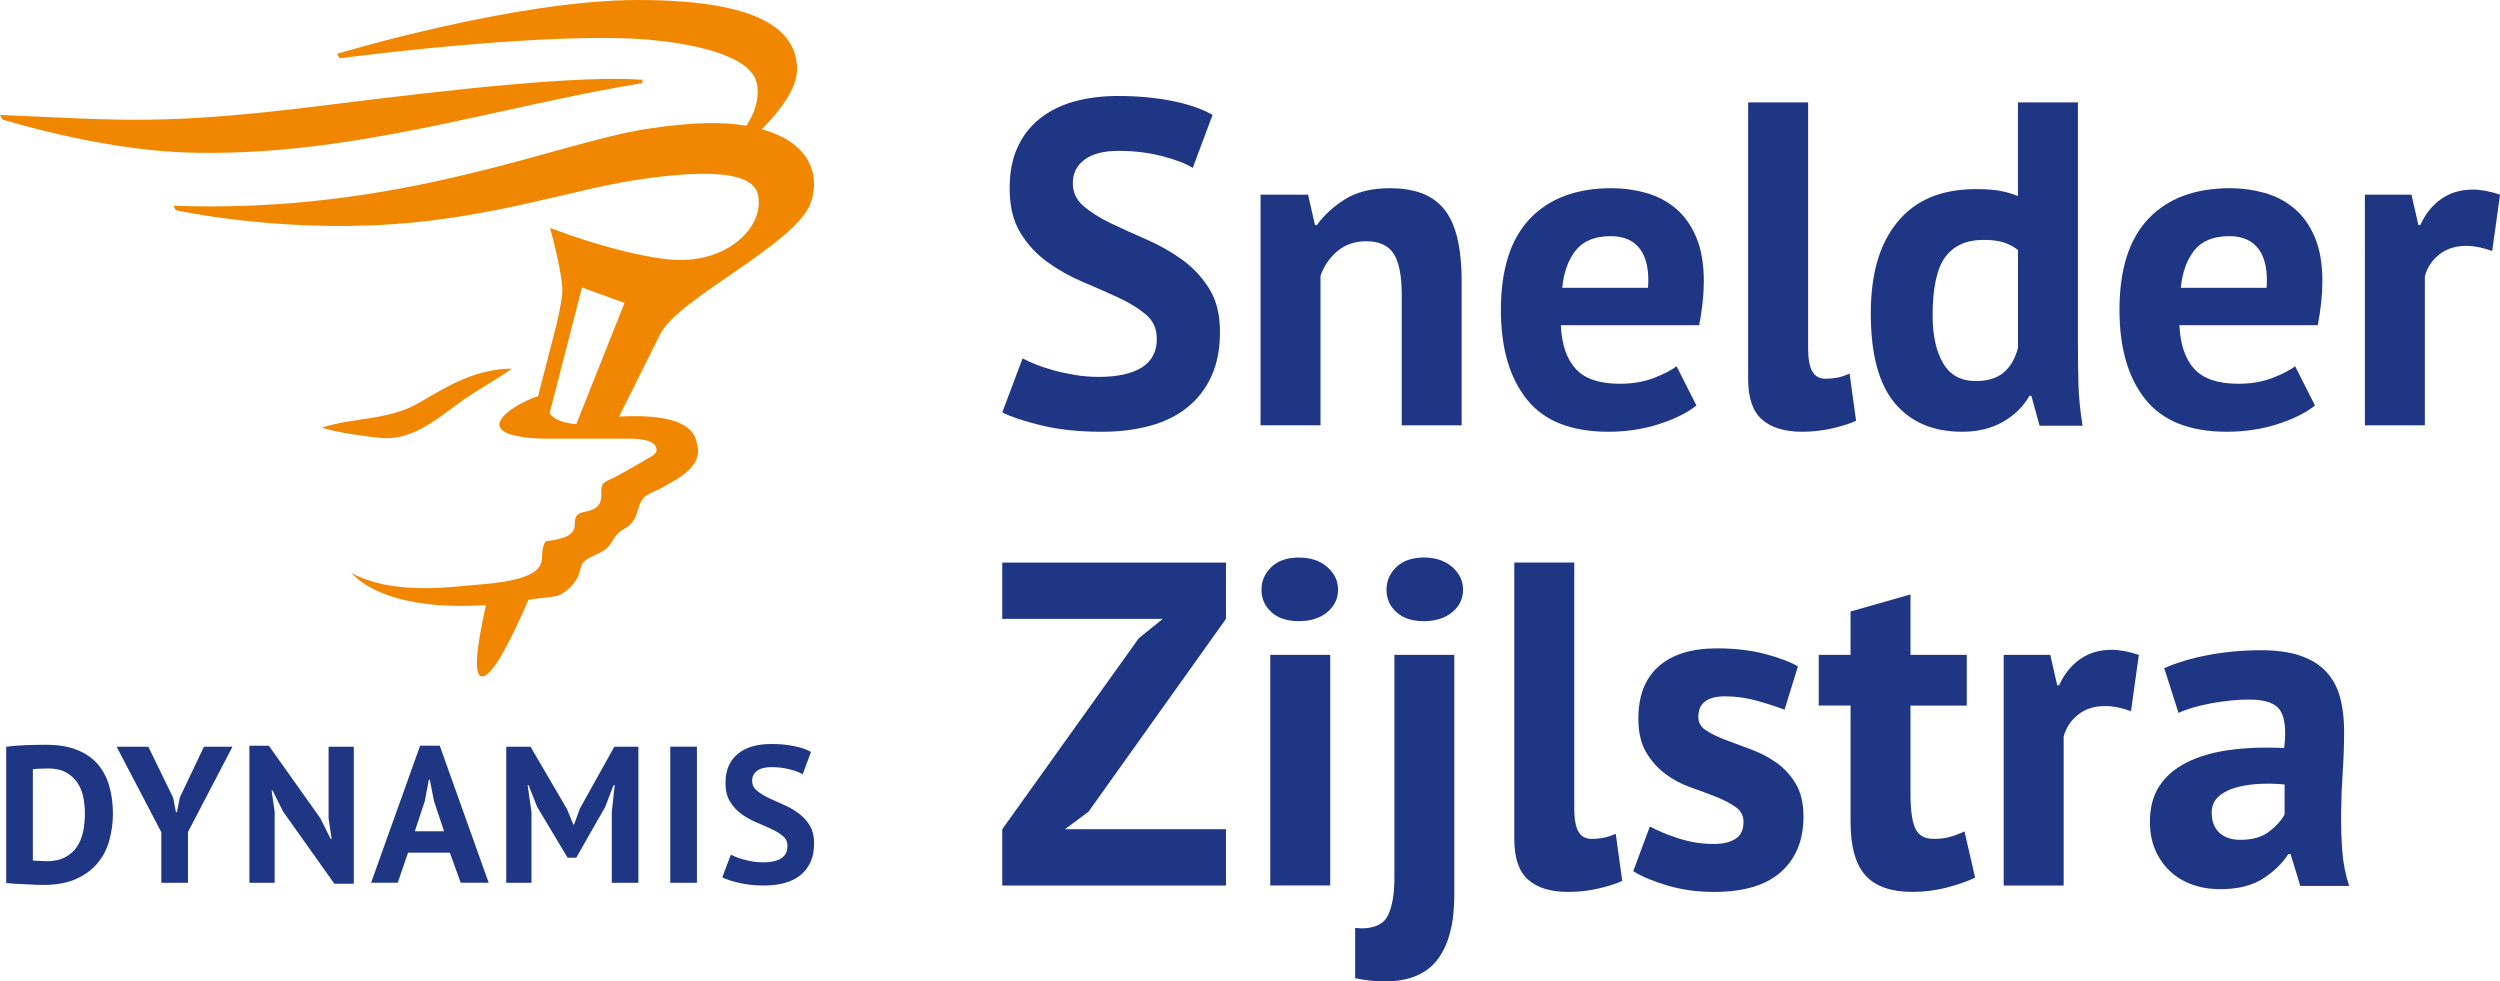 <?xml version="1.0" encoding="UTF-8"?>
<svg id="Laag_1" data-name="Laag 1" xmlns="http://www.w3.org/2000/svg" viewBox="0 0 984.69 386.57">
  <defs>
    <style>
      .cls-1 {
        fill: #f18700;
      }

      .cls-2 {
        fill: #1f3685;
      }
    </style>
  </defs>
  <path class="cls-1" d="M226.98,167.07c-3.4-.27-7.4-1.12-9.65-3.3-.33-.31-.62-.65-.86-1.02l12.77-49.52,16.73,6.1-18.99,47.74h0Zm73.57-116.05c-.15-.04-.33-.08-.5-.13,6.83-6.84,13.88-15.77,13.88-23.56,0-15.15-14.02-27.33-62.6-27.33s-118.53,21.2-118.53,21.2l.89,1.75c52.08-6.53,96.67-9.26,119.97-7.46,14.76,1.14,42.61,5.25,44.54,17.87,.96,6.18-1.33,11.8-4.22,16.16-8.88-1.52-20.67-1.59-39.21,1.25-35.8,5.47-97.29,33.6-186.44,30.26l.88,1.76s39.31,8.72,85.55,5.51c39.45-2.72,71.01-13.49,93.99-17.13,22.22-3.53,47.51-5.32,49.8,5.51,2.76,13.05-12.89,27.96-35.59,25.45-13.71-1.49-29.78-6.53-38.93-9.68l-7.37-2.68s5.51,19.8,4.77,26.07c-.71,6.14-2.3,12.25-2.3,12.25l-7.21,27.98c-1.4,.27-9.17,3.41-13.05,7.3-.91,.89-1.6,1.83-1.96,2.78-.41,1.07-.23,1.95,.34,2.7,.27,.36,.64,.68,1.07,.98,.49,.34,1.09,.64,1.75,.9,5.09,2.04,14.13,2.04,14.13,2.04h34c2.46,0,8.85,.27,10.15,3.2,1.22,2.74-2.02,3.87-4.13,5.15-3.78,2.32-7.73,4.4-11.58,6.6-1.2,.69-4.48,1.8-5.24,3-1.2,1.88,.14,5.4-1.3,7.69-2.55,4.08-7.75,2.2-9.23,5.21-1.14,2.34,.49,4.06-1.86,6.38-1.65,1.63-4.48,2.23-6.68,2.68-3.67,.75-3.34-.33-4.35,2.66-.89,2.69,.19,5.48-1.69,8.08-4.49,6.18-22.58,6.6-29.26,7.32-14.04,1.52-31.92,1.95-44.7-5.1,10.58,11.15,30.96,13.25,45.41,12.98,2.38-.05,4.98-.11,7.67-.23-3.77,16.71-5.02,28.05-1.47,28.05,3.75,0,10.48-12.35,18.22-30.17,1.95-.48,10.23-1.05,11.93-1.78,3.2-1.36,5.8-4.17,7.47-7.17,.79-1.42,1.11-4.54,2.01-5.62,2.52-3.01,7.97-3.34,10.73-7.21,1.51-2.1,1.69-3.15,3.41-4.7,1.39-1.27,3.29-1.91,4.68-3.32,2.98-3,2.68-7.38,4.88-10.12,1.38-1.72,5.24-3.01,7.08-4.07,6.36-3.65,17.07-8.44,14.11-17.69-1.67-11.4-21.49-10.93-30.57-10.52h-.03s16.28-32.64,16.28-32.64c6.91-13.83,53.16-35.21,59.16-51.42,3.23-8.68,1.94-23.08-18.77-28.96"/>
  <path class="cls-1" d="M253,32.74v-1.32c-23.94-1.85-74.18,3.67-123.72,9.9C64.2,49.47,49.44,47.36,0,45.27l.88,1.78s37.56,11.77,71.78,12.99c64.11,2.25,122.83-18,180.34-27.3"/>
  <path class="cls-1" d="M181.27,158.39c6.57-4.74,13.78-8.54,20.41-13.2-14.2,.18-24.6,6.35-36.26,13.26-12.23,7.24-25.47,5.77-38.68,9.97,6.85,2.17,16.23,3.25,21.88,3.95,13.15,1.76,22.85-6.9,32.65-13.98"/>
  <path class="cls-2" d="M2.44,294.11c1.08-.14,2.3-.27,3.64-.38,1.34-.11,2.75-.18,4.16-.24,1.44-.04,2.82-.09,4.19-.11,1.35-.02,2.56-.04,3.62-.04,4.75,0,8.81,.65,12.17,1.98,3.39,1.33,6.11,3.2,8.21,5.59,2.09,2.4,3.61,5.25,4.58,8.59,.96,3.31,1.46,6.97,1.46,10.95,0,3.62-.46,7.12-1.39,10.48-.91,3.37-2.43,6.35-4.58,8.95-2.15,2.6-4.96,4.71-8.46,6.28-3.49,1.59-7.82,2.39-12.97,2.39-.82,0-1.91-.04-3.26-.07-1.35-.06-2.77-.13-4.22-.21-1.43-.07-2.84-.14-4.16-.21-1.33-.09-2.33-.18-2.99-.28v-53.68h0Zm16.47,8.57c-1.13,0-2.26,.04-3.42,.09-1.14,.04-2,.13-2.55,.22v35.92c.2,.04,.55,.09,1.02,.11,.49,.01,1.02,.05,1.59,.07,.54,.04,1.09,.05,1.59,.08,.51,.04,.89,.05,1.15,.05,2.97,0,5.42-.53,7.39-1.59,1.96-1.04,3.53-2.44,4.67-4.16,1.14-1.73,1.94-3.75,2.4-6.01,.47-2.27,.69-4.62,.69-7.01,0-2.09-.21-4.2-.6-6.33-.42-2.11-1.17-4.02-2.27-5.7-1.1-1.69-2.59-3.06-4.48-4.13-1.9-1.07-4.28-1.62-7.19-1.62"/>
  <polygon class="cls-2" points="80.33 294.11 70.83 314.09 69.68 319.9 69.28 319.9 68.22 314.24 58.42 294.11 45.94 294.11 63.54 327.79 63.54 347.72 74.03 347.72 74.03 327.72 91.57 294.11 80.33 294.11 80.33 294.11"/>
  <polygon class="cls-2" points="98.24 293.72 98.24 347.71 108.18 347.71 108.18 319.76 106.98 311.33 107.34 311.33 111.57 319.76 131.7 348.09 139.35 348.09 139.35 294.12 129.42 294.12 129.42 322.29 130.61 330.47 130.25 330.47 126.18 322.29 105.89 293.72 98.24 293.72 98.24 293.72"/>
  <path class="cls-2" d="M167.31,315.55l1.6-8.49h.38l1.63,8.4,3.98,11.96h-11.5l3.91-11.86h0Zm-1.84-21.84l-19.31,53.99h10.5l4.06-11.86h16.46l4.29,11.86h11.02l-19.28-53.99h-7.73Z"/>
  <polygon class="cls-2" points="241.97 294.11 228.41 318.45 226.12 324.74 225.81 324.74 223.28 318.61 208.96 294.11 199.39 294.11 199.39 347.72 209.34 347.72 209.34 319.84 207.82 309.27 208.19 309.27 211.56 317.78 223.57 337.84 226.96 337.84 238.37 317.84 241.66 309.27 242.11 309.27 240.97 319.9 240.97 347.72 251.45 347.72 251.45 294.11 241.97 294.11 241.97 294.11"/>
  <polygon class="cls-2" points="264 347.71 274.5 347.71 274.5 294.1 264 294.1 264 347.71 264 347.71"/>
  <path class="cls-2" d="M310.18,333.31c0-1.64-.6-2.97-1.8-3.99-1.21-1.02-2.72-1.95-4.52-2.78-1.82-.85-3.78-1.71-5.89-2.6-2.13-.91-4.09-2-5.9-3.29-1.81-1.31-3.32-2.93-4.51-4.87-1.2-1.93-1.81-4.41-1.81-7.43,0-2.6,.42-4.86,1.3-6.77,.87-1.91,2.11-3.51,3.71-4.78,1.62-1.28,3.51-2.23,5.71-2.85,2.18-.62,4.64-.91,7.35-.91,3.11,0,6.04,.25,8.81,.8,2.74,.53,5.03,1.31,6.81,2.33l-3.29,8.81c-1.13-.71-2.81-1.37-5.06-1.94-2.23-.58-4.66-.89-7.26-.89-2.45,0-4.33,.49-5.64,1.46-1.29,.98-1.95,2.27-1.95,3.91,0,1.53,.6,2.81,1.8,3.82,1.2,1.02,2.71,1.97,4.51,2.84,1.82,.87,3.78,1.76,5.89,2.67,2.14,.93,4.09,2.04,5.89,3.33,1.82,1.31,3.33,2.91,4.54,4.82,1.18,1.93,1.78,4.32,1.78,7.17s-.46,5.31-1.4,7.38c-.95,2.08-2.28,3.79-3.99,5.17-1.71,1.39-3.78,2.4-6.21,3.06-2.42,.67-5.09,1-8.01,1-3.82,0-7.18-.36-10.1-1.07-2.91-.71-5.06-1.42-6.44-2.15l3.37-8.95c.56,.31,1.29,.63,2.18,1,.89,.35,1.91,.69,3.04,.98,1.1,.31,2.29,.56,3.54,.76,1.26,.22,2.55,.31,3.87,.31,3.11,0,5.5-.51,7.15-1.56,1.65-1.04,2.49-2.64,2.49-4.79"/>
  <path class="cls-2" d="M455.63,133.36c0-3.88-1.43-7.03-4.27-9.45-2.85-2.42-6.42-4.63-10.72-6.63-4.3-2-8.96-4.05-13.99-6.17-5.02-2.12-9.69-4.72-13.99-7.81-4.3-3.09-7.88-6.93-10.72-11.54-2.85-4.6-4.27-10.48-4.27-17.62,0-6.18,1.03-11.54,3.09-16.08,2.06-4.54,5-8.33,8.81-11.36,3.82-3.02,8.32-5.27,13.53-6.72,5.21-1.45,11.02-2.18,17.44-2.18,7.39,0,14.35,.64,20.89,1.91,6.54,1.27,11.93,3.12,16.17,5.54l-7.81,20.89c-2.67-1.7-6.66-3.24-11.99-4.63-5.33-1.39-11.08-2.09-17.26-2.09-5.81,0-10.27,1.16-13.35,3.45-3.09,2.3-4.63,5.39-4.63,9.27,0,3.63,1.42,6.66,4.27,9.09,2.85,2.42,6.42,4.66,10.72,6.72,4.3,2.06,8.96,4.18,13.99,6.36,5.02,2.18,9.69,4.81,13.99,7.9,4.3,3.09,7.88,6.9,10.72,11.44,2.85,4.54,4.27,10.21,4.27,16.99s-1.12,12.62-3.36,17.53c-2.24,4.9-5.39,8.99-9.45,12.26-4.06,3.27-8.96,5.69-14.71,7.27-5.76,1.57-12.09,2.36-18.99,2.36-9.09,0-17.08-.85-23.98-2.54-6.9-1.69-11.99-3.39-15.26-5.09l8-21.26c1.33,.72,3.06,1.51,5.18,2.36,2.12,.85,4.51,1.63,7.18,2.36,2.66,.73,5.48,1.33,8.45,1.82,2.97,.49,6.02,.73,9.18,.73,7.39,0,13.05-1.24,16.99-3.72,3.93-2.48,5.9-6.27,5.9-11.35h0Z"/>
  <path class="cls-2" d="M552.1,167.51v-51.6c0-7.38-1.06-12.72-3.18-15.99-2.12-3.27-5.72-4.9-10.81-4.9-4.48,0-8.27,1.3-11.36,3.91-3.09,2.61-5.3,5.84-6.63,9.72v58.86h-23.62V76.67h18.71l2.73,11.99h.73c2.78-3.87,6.48-7.26,11.08-10.17,4.6-2.9,10.54-4.36,17.8-4.36,4.48,0,8.48,.61,11.99,1.82,3.51,1.21,6.48,3.21,8.9,6,2.42,2.79,4.24,6.57,5.45,11.35,1.21,4.79,1.82,10.69,1.82,17.72v56.5h-23.62Z"/>
  <path class="cls-2" d="M668.2,159.7c-3.63,2.91-8.57,5.36-14.81,7.36-6.24,2-12.87,3-19.89,3-14.66,0-25.38-4.27-32.16-12.81-6.79-8.54-10.17-20.26-10.17-35.16,0-15.99,3.82-27.98,11.44-35.98,7.63-7.99,18.35-11.99,32.16-11.99,4.6,0,9.08,.61,13.44,1.82,4.36,1.21,8.24,3.21,11.63,6,3.39,2.79,6.12,6.54,8.17,11.26,2.06,4.73,3.09,10.6,3.09,17.62,0,2.54-.15,5.27-.46,8.18-.3,2.9-.76,5.93-1.36,9.08h-54.51c.37,7.63,2.33,13.39,5.91,17.26,3.57,3.88,9.36,5.81,17.35,5.81,4.96,0,9.42-.76,13.35-2.27,3.93-1.51,6.93-3.06,8.99-4.63l7.81,15.44h0Zm-33.79-66.68c-6.17,0-10.75,1.85-13.72,5.54-2.97,3.7-4.75,8.63-5.36,14.81h33.79c.48-6.54-.52-11.56-3-15.08-2.48-3.51-6.39-5.27-11.72-5.27h0Z"/>
  <path class="cls-2" d="M712.17,136.99c0,4.24,.54,7.33,1.63,9.27,1.09,1.94,2.85,2.91,5.27,2.91,1.46,0,2.88-.12,4.27-.36,1.39-.24,3.12-.79,5.18-1.64l2.54,18.54c-1.94,.97-4.9,1.94-8.9,2.9-4,.97-8.11,1.45-12.35,1.45-6.9,0-12.17-1.61-15.8-4.82-3.64-3.21-5.45-8.51-5.45-15.9V40.34h23.62v96.66h0Z"/>
  <path class="cls-2" d="M818.45,135.54c0,5.09,.06,10.18,.18,15.26,.12,5.09,.66,10.72,1.63,16.9h-16.9l-3.27-11.81h-.72c-2.43,4.24-5.91,7.66-10.45,10.26-4.54,2.61-9.9,3.91-16.08,3.91-11.39,0-20.23-3.75-26.53-11.27-6.3-7.5-9.45-19.26-9.45-35.24s3.51-27.56,10.54-36.16c7.02-8.6,17.32-12.9,30.88-12.9,3.75,0,6.84,.21,9.27,.64,2.42,.43,4.84,1.12,7.27,2.09V40.34h23.62v95.2h0Zm-40.15,14.54c4.6,0,8.24-1.12,10.9-3.36,2.66-2.24,4.54-5.48,5.64-9.72v-38.52c-1.7-1.33-3.57-2.33-5.64-2.99-2.06-.66-4.73-1-7.99-1-6.67,0-11.66,2.24-14.99,6.72-3.33,4.48-5,12.17-5,23.08,0,7.75,1.36,13.99,4.09,18.71,2.73,4.72,7.06,7.08,12.99,7.08h0Z"/>
  <path class="cls-2" d="M911.84,159.7c-3.63,2.91-8.57,5.36-14.81,7.36-6.24,2-12.87,3-19.89,3-14.66,0-25.38-4.27-32.16-12.81-6.79-8.54-10.17-20.26-10.17-35.16,0-15.99,3.81-27.98,11.44-35.98,7.63-7.99,18.35-11.99,32.16-11.99,4.6,0,9.08,.61,13.44,1.82,4.36,1.21,8.24,3.21,11.63,6,3.39,2.79,6.12,6.54,8.17,11.26,2.06,4.73,3.09,10.6,3.09,17.62,0,2.54-.15,5.27-.46,8.18-.3,2.9-.76,5.93-1.36,9.08h-54.51c.37,7.63,2.33,13.39,5.9,17.26,3.58,3.88,9.36,5.81,17.35,5.81,4.96,0,9.42-.76,13.35-2.27,3.94-1.51,6.93-3.06,8.99-4.63l7.81,15.44h0Zm-33.79-66.68c-6.18,0-10.75,1.85-13.72,5.54-2.97,3.7-4.75,8.63-5.36,14.81h33.79c.48-6.54-.52-11.56-3-15.08-2.49-3.51-6.39-5.27-11.72-5.27h0Z"/>
  <path class="cls-2" d="M981.61,98.84c-3.76-1.33-7.15-2-10.17-2-4.24,0-7.79,1.12-10.63,3.36-2.85,2.24-4.75,5.11-5.72,8.63v58.69h-23.62V76.67h18.35l2.73,11.99h.72c2.06-4.48,4.84-7.93,8.36-10.36,3.51-2.42,7.63-3.63,12.36-3.63,3.14,0,6.72,.66,10.72,2l-3.09,22.17h0Z"/>
  <polygon class="cls-2" points="394.76 326.61 448.54 251.39 457.99 243.76 394.76 243.76 394.76 221.6 482.88 221.6 482.88 243.76 428.74 319.71 419.47 326.61 482.88 326.61 482.88 348.78 394.76 348.78 394.76 326.61 394.76 326.61"/>
  <path class="cls-2" d="M496.87,232.31c0-3.51,1.3-6.51,3.91-8.99,2.6-2.48,6.2-3.72,10.81-3.72s8.33,1.24,11.17,3.72c2.85,2.49,4.27,5.48,4.27,8.99s-1.43,6.45-4.27,8.81c-2.85,2.36-6.57,3.54-11.17,3.54s-8.21-1.18-10.81-3.54c-2.6-2.36-3.91-5.3-3.91-8.81h0Zm3.45,25.62h23.62v90.84h-23.62v-90.84h0Z"/>
  <path class="cls-2" d="M549.2,257.93h23.62v94.66c0,11.02-2.18,19.44-6.54,25.25-4.36,5.81-11.32,8.72-20.89,8.72-3.64,0-7.51-.43-11.63-1.27v-19.81c.49,0,.91,.03,1.28,.09,.36,.06,.72,.09,1.09,.09,5.45,0,8.99-1.76,10.63-5.27,1.64-3.52,2.46-8.36,2.46-14.54v-87.93h0Zm-3.09-25.62c0-3.51,1.3-6.51,3.91-8.99,2.61-2.48,6.21-3.72,10.81-3.72s8.32,1.24,11.17,3.72c2.84,2.49,4.27,5.48,4.27,8.99s-1.43,6.45-4.27,8.81c-2.85,2.36-6.58,3.54-11.17,3.54s-8.21-1.18-10.81-3.54c-2.61-2.36-3.91-5.3-3.91-8.81h0Z"/>
  <path class="cls-2" d="M620.06,318.25c0,4.24,.55,7.33,1.63,9.27,1.09,1.94,2.85,2.9,5.27,2.9,1.46,0,2.87-.11,4.27-.36,1.39-.24,3.12-.78,5.18-1.64l2.54,18.53c-1.93,.97-4.9,1.94-8.9,2.91-4,.97-8.12,1.45-12.35,1.45-6.9,0-12.17-1.61-15.8-4.82-3.64-3.21-5.45-8.51-5.45-15.9v-109.01h23.62v96.66h0Z"/>
  <path class="cls-2" d="M686.73,323.71c0-2.42-1.03-4.36-3.09-5.82-2.06-1.45-4.6-2.79-7.63-4-3.03-1.21-6.36-2.46-9.99-3.73-3.63-1.27-6.97-3.03-9.99-5.27-3.03-2.24-5.57-5.09-7.63-8.54-2.06-3.45-3.09-7.9-3.09-13.36,0-8.96,2.66-15.8,7.99-20.53,5.33-4.73,13.02-7.09,23.07-7.09,6.9,0,13.14,.73,18.71,2.18,5.57,1.46,9.93,3.09,13.08,4.91l-5.27,17.08c-2.79-1.09-6.3-2.24-10.54-3.45-4.24-1.21-8.53-1.82-12.9-1.82-7.02,0-10.53,2.73-10.53,8.17,0,2.18,1.03,3.94,3.09,5.27,2.06,1.33,4.6,2.58,7.63,3.72,3.03,1.16,6.36,2.39,9.99,3.73,3.63,1.33,6.96,3.06,9.99,5.18,3.03,2.12,5.57,4.87,7.63,8.27,2.06,3.39,3.09,7.75,3.09,13.08,0,9.21-2.94,16.44-8.81,21.71-5.88,5.27-14.69,7.91-26.43,7.91-6.42,0-12.45-.82-18.08-2.45-5.63-1.64-10.21-3.54-13.72-5.72l6.54-17.62c2.79,1.57,6.48,3.12,11.08,4.63,4.6,1.51,9.33,2.27,14.17,2.27,3.51,0,6.33-.67,8.45-2,2.12-1.33,3.18-3.57,3.18-6.72h0Z"/>
  <path class="cls-2" d="M716.35,257.93h12.53v-17.08l23.62-6.72v23.8h22.16v19.98h-22.16v34.88c0,6.3,.63,10.81,1.91,13.54,1.27,2.72,3.66,4.08,7.18,4.08,2.42,0,4.51-.24,6.27-.73,1.76-.48,3.73-1.21,5.91-2.18l4.18,18.17c-3.27,1.57-7.09,2.9-11.45,4-4.36,1.09-8.78,1.63-13.26,1.63-8.36,0-14.51-2.15-18.44-6.45-3.93-4.3-5.91-11.36-5.91-21.16v-45.79h-12.53v-19.98h0Z"/>
  <path class="cls-2" d="M839.35,280.1c-3.76-1.33-7.15-2-10.17-2-4.24,0-7.79,1.12-10.63,3.36-2.85,2.24-4.75,5.11-5.72,8.63v58.69h-23.62v-90.84h18.35l2.73,11.99h.72c2.06-4.48,4.85-7.93,8.36-10.36,3.51-2.42,7.63-3.63,12.35-3.63,3.15,0,6.72,.66,10.72,2l-3.09,22.17h0Z"/>
  <path class="cls-2" d="M852.43,263.2c4.84-2.18,10.6-3.91,17.26-5.18,6.66-1.27,13.63-1.91,20.89-1.91,6.29,0,11.57,.76,15.81,2.27,4.24,1.52,7.6,3.66,10.08,6.45,2.48,2.79,4.24,6.12,5.27,9.99,1.03,3.88,1.55,8.24,1.55,13.08,0,5.33-.18,10.69-.54,16.08-.37,5.39-.58,10.69-.64,15.9-.06,5.21,.09,10.27,.45,15.17,.36,4.91,1.27,9.54,2.73,13.9h-19.26l-3.82-12.54h-.9c-2.43,3.76-5.79,6.99-10.09,9.72-4.3,2.73-9.84,4.09-16.62,4.09-4.24,0-8.06-.64-11.45-1.91-3.39-1.27-6.3-3.09-8.72-5.45-2.43-2.36-4.3-5.15-5.64-8.36-1.33-3.21-1.99-6.81-1.99-10.81,0-5.57,1.24-10.27,3.72-14.09,2.48-3.82,6.06-6.9,10.72-9.26,4.66-2.36,10.23-4,16.72-4.91,6.48-.91,13.71-1.18,21.71-.82,.85-6.78,.37-11.66-1.45-14.62-1.82-2.97-5.88-4.45-12.17-4.45-4.72,0-9.72,.49-14.99,1.45-5.27,.97-9.6,2.24-12.99,3.81l-5.63-17.62h0Zm29.98,67.59c4.72,0,8.48-1.06,11.26-3.18,2.79-2.12,4.84-4.39,6.18-6.81v-11.81c-3.76-.36-7.36-.42-10.81-.18-3.45,.24-6.52,.78-9.18,1.63-2.67,.85-4.79,2.06-6.36,3.63-1.58,1.58-2.36,3.57-2.36,6,0,3.4,1,6.03,3,7.9,2,1.88,4.75,2.82,8.27,2.82h0Z"/>
</svg>